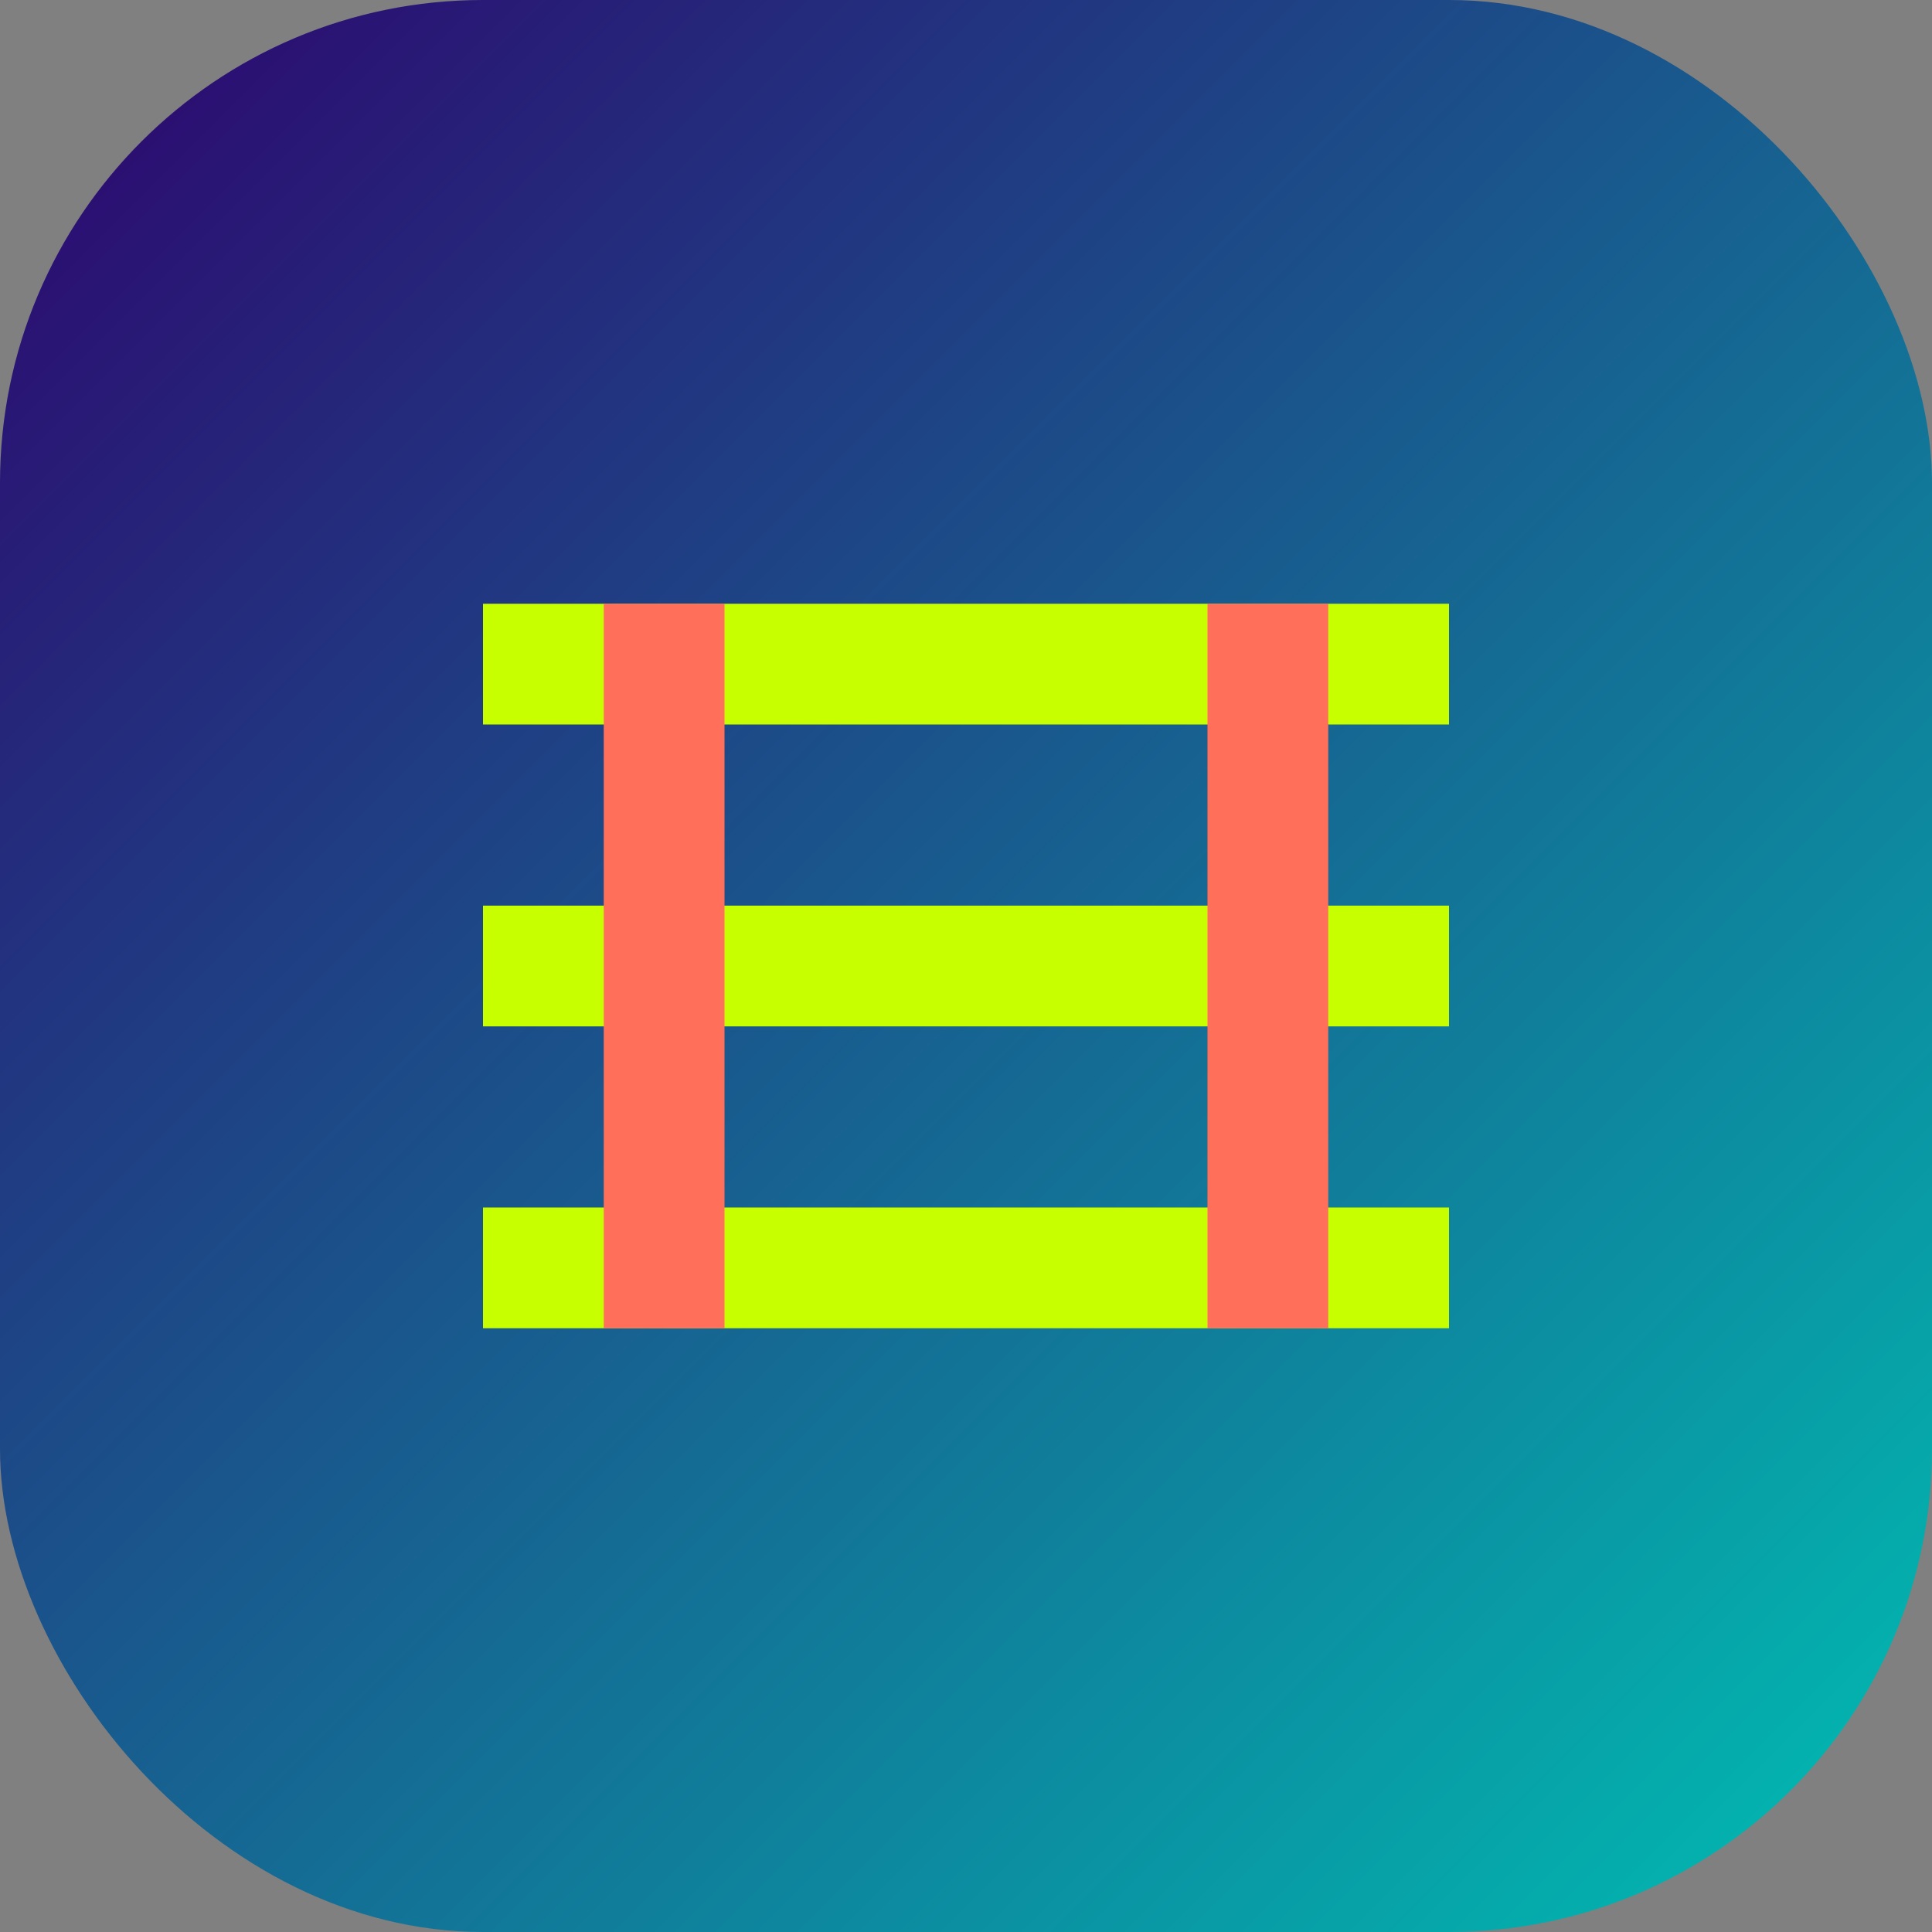 <?xml version="1.0" encoding="UTF-8" standalone="no"?>
<svg width="32" height="32" viewBox="0 0 32 32" fill="none" xmlns="http://www.w3.org/2000/svg">
  <rect x="0" y="0" width="32" height="32" fill="#808080" stroke="none"/>
  <rect width="32" height="32" rx="8" fill="url(#paint0_linear)"/>
  <path d="M8 10H24V12H8V10Z" fill="#C8FF00"/>
  <path d="M8 15H24V17H8V15Z" fill="#C8FF00"/>
  <path d="M8 20H24V22H8V20Z" fill="#C8FF00"/>
  <path d="M11 10L11 22" stroke="#FF6F59" stroke-width="2"/>
  <path d="M21 10L21 22" stroke="#FF6F59" stroke-width="2"/>
  <defs>
    <linearGradient id="paint0_linear" x1="0" y1="0" x2="32" y2="32" gradientUnits="userSpaceOnUse">
      <stop stop-color="#2E026D"/>
      <stop offset="1" stop-color="#00BFB3"/>
    </linearGradient>
  </defs>
</svg>
